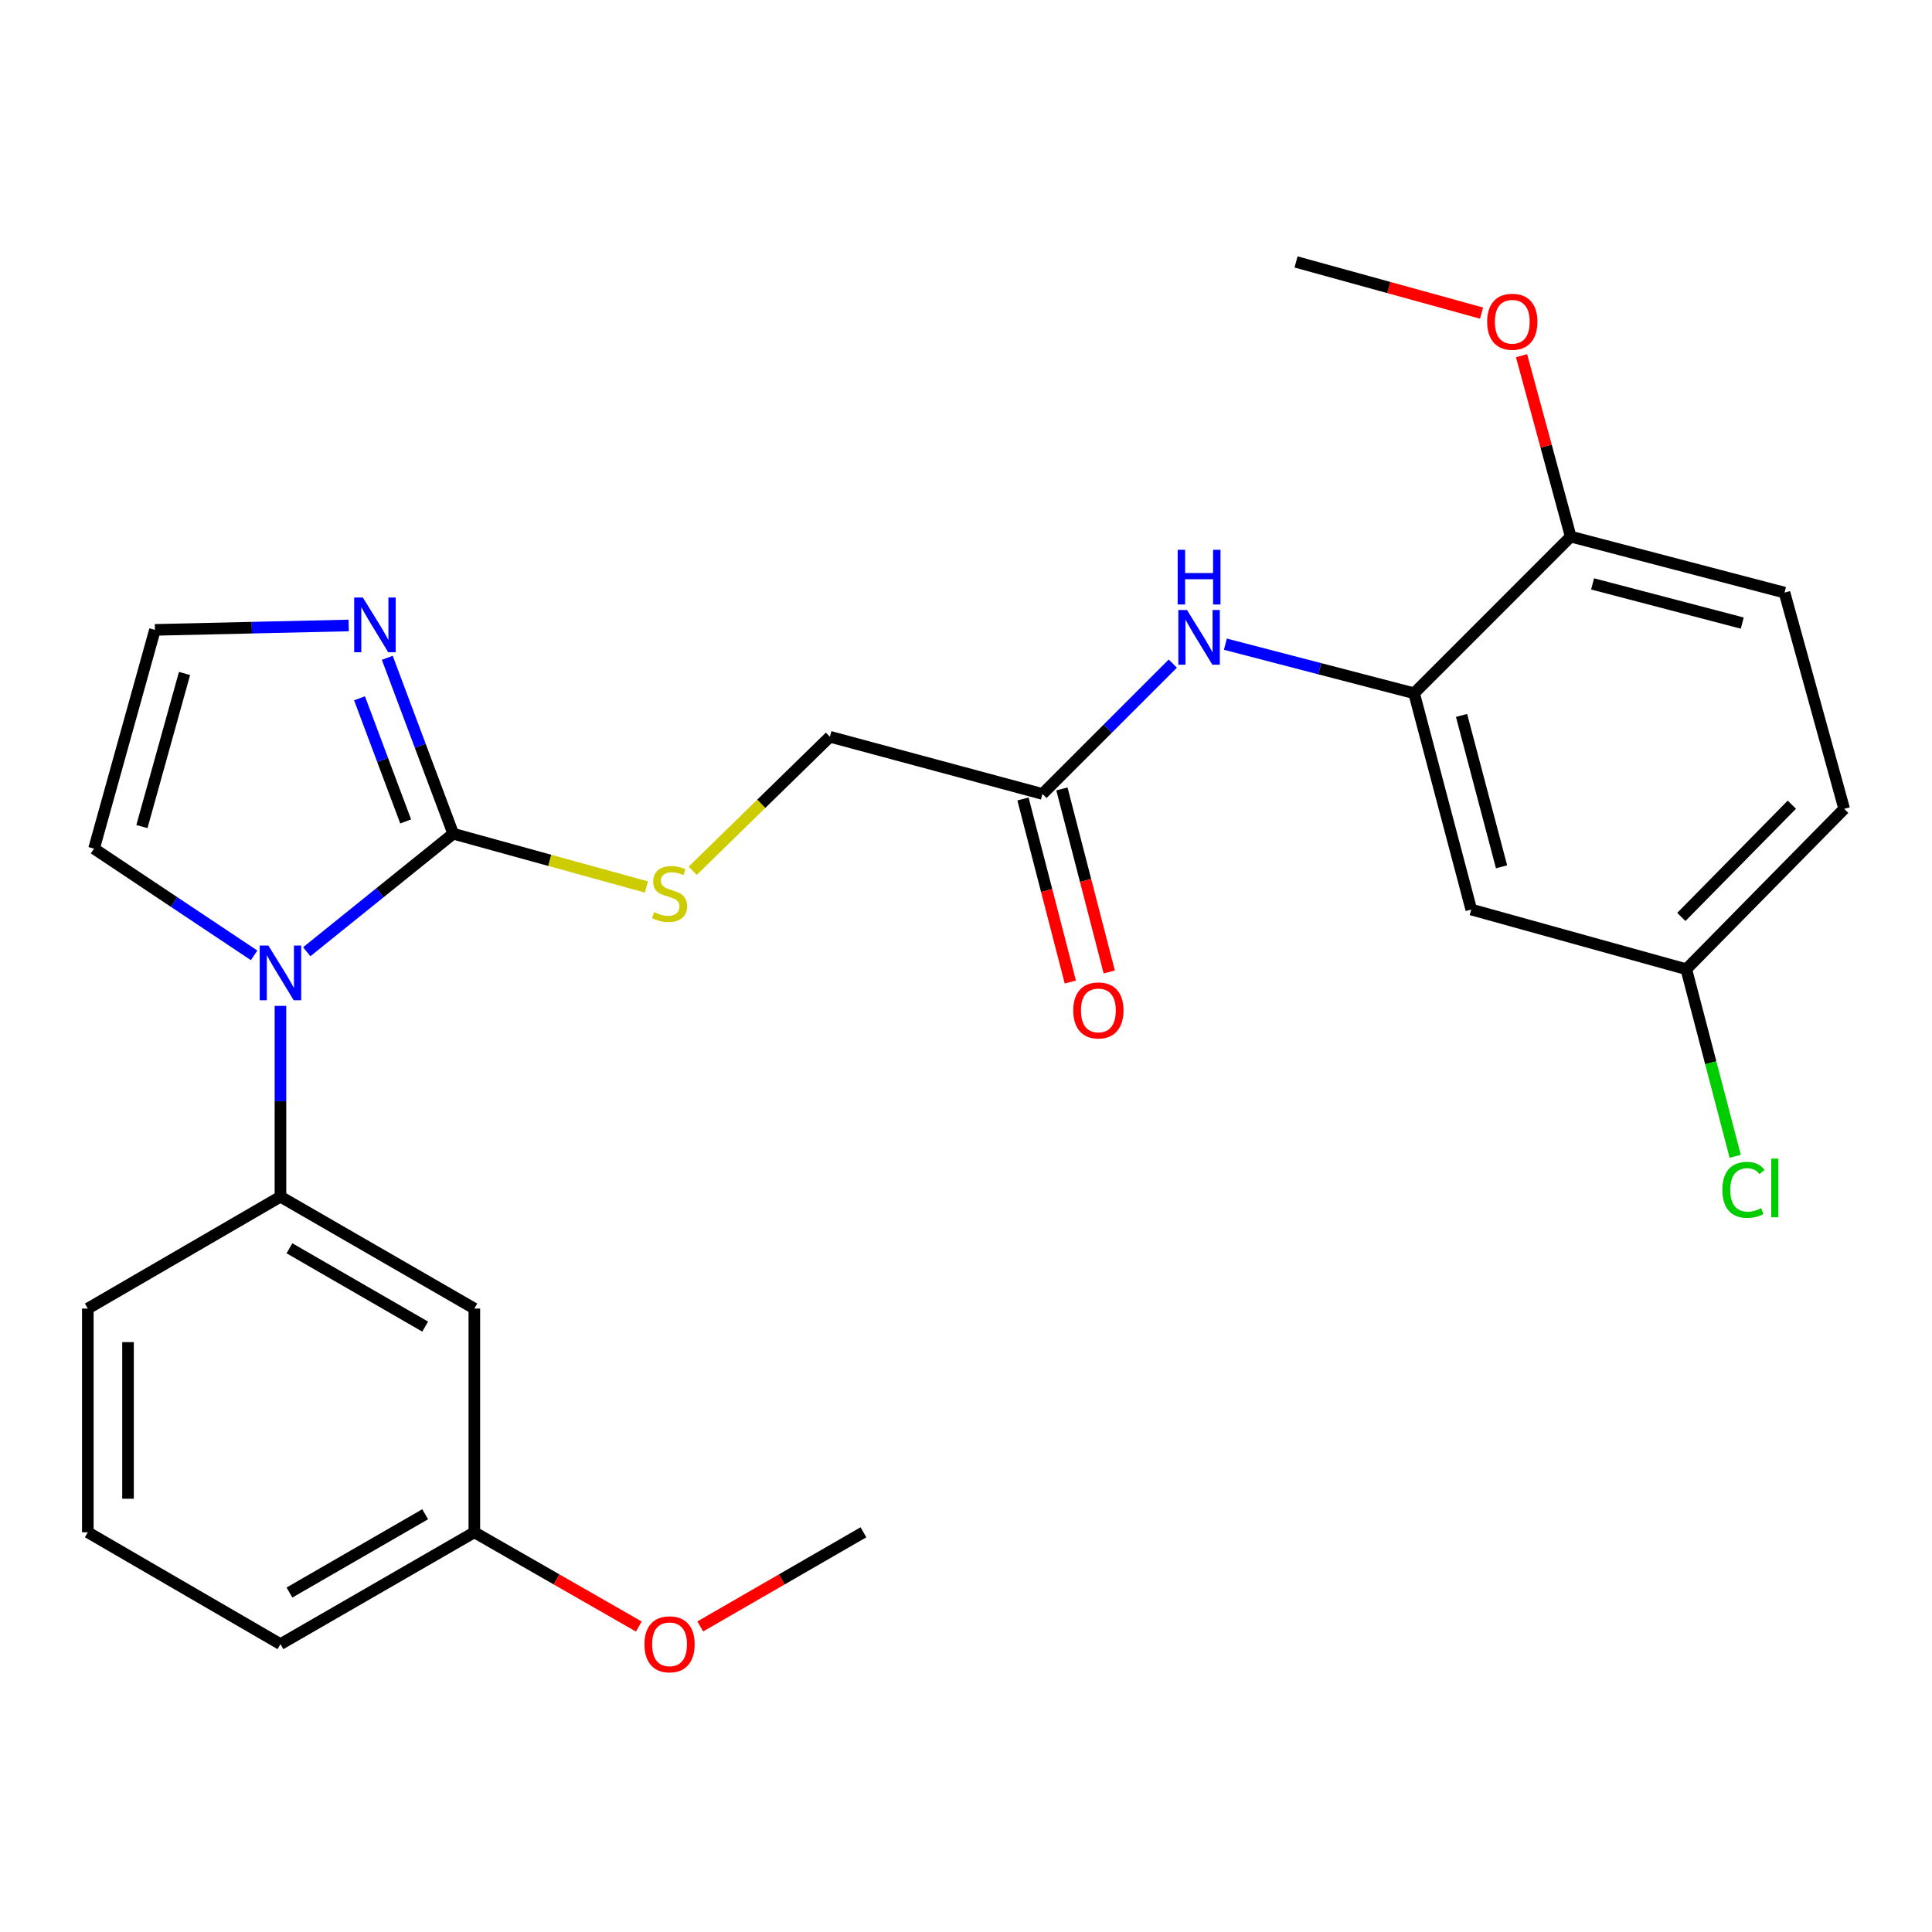 <?xml version='1.0' encoding='iso-8859-1'?>
<svg version='1.1' baseProfile='full'
              xmlns='http://www.w3.org/2000/svg'
                      xmlns:rdkit='http://www.rdkit.org/xml'
                      xmlns:xlink='http://www.w3.org/1999/xlink'
                  xml:space='preserve'
width='1000px' height='1000px' viewBox='0 0 1000 1000'>
<!-- END OF HEADER -->
<rect style='opacity:1.0;fill:#FFFFFF;stroke:none' width='1000' height='1000' x='0' y='0'> </rect>
<path class='bond-0' d='M 158.774,492.614 L 196.679,462.074' style='fill:none;fill-rule:evenodd;stroke:#0000FF;stroke-width:6px;stroke-linecap:butt;stroke-linejoin:miter;stroke-opacity:1' />
<path class='bond-0' d='M 196.679,462.074 L 234.584,431.535' style='fill:none;fill-rule:evenodd;stroke:#000000;stroke-width:6px;stroke-linecap:butt;stroke-linejoin:miter;stroke-opacity:1' />
<path class='bond-2' d='M 145.163,520.635 L 145.163,570.02' style='fill:none;fill-rule:evenodd;stroke:#0000FF;stroke-width:6px;stroke-linecap:butt;stroke-linejoin:miter;stroke-opacity:1' />
<path class='bond-2' d='M 145.163,570.02 L 145.163,619.404' style='fill:none;fill-rule:evenodd;stroke:#000000;stroke-width:6px;stroke-linecap:butt;stroke-linejoin:miter;stroke-opacity:1' />
<path class='bond-10' d='M 131.524,494.485 L 90.102,466.866' style='fill:none;fill-rule:evenodd;stroke:#0000FF;stroke-width:6px;stroke-linecap:butt;stroke-linejoin:miter;stroke-opacity:1' />
<path class='bond-10' d='M 90.102,466.866 L 48.68,439.246' style='fill:none;fill-rule:evenodd;stroke:#000000;stroke-width:6px;stroke-linecap:butt;stroke-linejoin:miter;stroke-opacity:1' />
<path class='bond-1' d='M 234.584,431.535 L 217.519,386.007' style='fill:none;fill-rule:evenodd;stroke:#000000;stroke-width:6px;stroke-linecap:butt;stroke-linejoin:miter;stroke-opacity:1' />
<path class='bond-1' d='M 217.519,386.007 L 200.454,340.479' style='fill:none;fill-rule:evenodd;stroke:#0000FF;stroke-width:6px;stroke-linecap:butt;stroke-linejoin:miter;stroke-opacity:1' />
<path class='bond-1' d='M 209.979,425.18 L 198.034,393.311' style='fill:none;fill-rule:evenodd;stroke:#000000;stroke-width:6px;stroke-linecap:butt;stroke-linejoin:miter;stroke-opacity:1' />
<path class='bond-1' d='M 198.034,393.311 L 186.088,361.441' style='fill:none;fill-rule:evenodd;stroke:#0000FF;stroke-width:6px;stroke-linecap:butt;stroke-linejoin:miter;stroke-opacity:1' />
<path class='bond-5' d='M 234.584,431.535 L 284.579,445.322' style='fill:none;fill-rule:evenodd;stroke:#000000;stroke-width:6px;stroke-linecap:butt;stroke-linejoin:miter;stroke-opacity:1' />
<path class='bond-5' d='M 284.579,445.322 L 334.574,459.108' style='fill:none;fill-rule:evenodd;stroke:#CCCC00;stroke-width:6px;stroke-linecap:butt;stroke-linejoin:miter;stroke-opacity:1' />
<path class='bond-26' d='M 180.477,323.742 L 130.335,324.882' style='fill:none;fill-rule:evenodd;stroke:#0000FF;stroke-width:6px;stroke-linecap:butt;stroke-linejoin:miter;stroke-opacity:1' />
<path class='bond-26' d='M 130.335,324.882 L 80.194,326.023' style='fill:none;fill-rule:evenodd;stroke:#000000;stroke-width:6px;stroke-linecap:butt;stroke-linejoin:miter;stroke-opacity:1' />
<path class='bond-9' d='M 145.163,619.404 L 245.52,677.31' style='fill:none;fill-rule:evenodd;stroke:#000000;stroke-width:6px;stroke-linecap:butt;stroke-linejoin:miter;stroke-opacity:1' />
<path class='bond-9' d='M 149.817,646.113 L 220.067,686.648' style='fill:none;fill-rule:evenodd;stroke:#000000;stroke-width:6px;stroke-linecap:butt;stroke-linejoin:miter;stroke-opacity:1' />
<path class='bond-20' d='M 145.163,619.404 L 45.455,677.31' style='fill:none;fill-rule:evenodd;stroke:#000000;stroke-width:6px;stroke-linecap:butt;stroke-linejoin:miter;stroke-opacity:1' />
<path class='bond-3' d='M 731.937,358.831 L 683.099,346.128' style='fill:none;fill-rule:evenodd;stroke:#000000;stroke-width:6px;stroke-linecap:butt;stroke-linejoin:miter;stroke-opacity:1' />
<path class='bond-3' d='M 683.099,346.128 L 634.26,333.425' style='fill:none;fill-rule:evenodd;stroke:#0000FF;stroke-width:6px;stroke-linecap:butt;stroke-linejoin:miter;stroke-opacity:1' />
<path class='bond-8' d='M 731.937,358.831 L 761.521,470.771' style='fill:none;fill-rule:evenodd;stroke:#000000;stroke-width:6px;stroke-linecap:butt;stroke-linejoin:miter;stroke-opacity:1' />
<path class='bond-8' d='M 756.493,370.305 L 777.201,448.663' style='fill:none;fill-rule:evenodd;stroke:#000000;stroke-width:6px;stroke-linecap:butt;stroke-linejoin:miter;stroke-opacity:1' />
<path class='bond-11' d='M 731.937,358.831 L 812.988,277.746' style='fill:none;fill-rule:evenodd;stroke:#000000;stroke-width:6px;stroke-linecap:butt;stroke-linejoin:miter;stroke-opacity:1' />
<path class='bond-4' d='M 607.039,343.488 L 573.305,377.217' style='fill:none;fill-rule:evenodd;stroke:#0000FF;stroke-width:6px;stroke-linecap:butt;stroke-linejoin:miter;stroke-opacity:1' />
<path class='bond-4' d='M 573.305,377.217 L 539.571,410.946' style='fill:none;fill-rule:evenodd;stroke:#000000;stroke-width:6px;stroke-linecap:butt;stroke-linejoin:miter;stroke-opacity:1' />
<path class='bond-13' d='M 358.539,450.711 L 394.05,416.025' style='fill:none;fill-rule:evenodd;stroke:#CCCC00;stroke-width:6px;stroke-linecap:butt;stroke-linejoin:miter;stroke-opacity:1' />
<path class='bond-13' d='M 394.05,416.025 L 429.562,381.339' style='fill:none;fill-rule:evenodd;stroke:#000000;stroke-width:6px;stroke-linecap:butt;stroke-linejoin:miter;stroke-opacity:1' />
<path class='bond-6' d='M 539.571,410.946 L 429.562,381.339' style='fill:none;fill-rule:evenodd;stroke:#000000;stroke-width:6px;stroke-linecap:butt;stroke-linejoin:miter;stroke-opacity:1' />
<path class='bond-12' d='M 529.498,413.55 L 541.747,460.926' style='fill:none;fill-rule:evenodd;stroke:#000000;stroke-width:6px;stroke-linecap:butt;stroke-linejoin:miter;stroke-opacity:1' />
<path class='bond-12' d='M 541.747,460.926 L 553.996,508.302' style='fill:none;fill-rule:evenodd;stroke:#FF0000;stroke-width:6px;stroke-linecap:butt;stroke-linejoin:miter;stroke-opacity:1' />
<path class='bond-12' d='M 549.645,408.341 L 561.893,455.717' style='fill:none;fill-rule:evenodd;stroke:#000000;stroke-width:6px;stroke-linecap:butt;stroke-linejoin:miter;stroke-opacity:1' />
<path class='bond-12' d='M 561.893,455.717 L 574.142,503.093' style='fill:none;fill-rule:evenodd;stroke:#FF0000;stroke-width:6px;stroke-linecap:butt;stroke-linejoin:miter;stroke-opacity:1' />
<path class='bond-7' d='M 80.194,326.023 L 48.68,439.246' style='fill:none;fill-rule:evenodd;stroke:#000000;stroke-width:6px;stroke-linecap:butt;stroke-linejoin:miter;stroke-opacity:1' />
<path class='bond-7' d='M 95.513,348.586 L 73.454,427.842' style='fill:none;fill-rule:evenodd;stroke:#000000;stroke-width:6px;stroke-linecap:butt;stroke-linejoin:miter;stroke-opacity:1' />
<path class='bond-15' d='M 761.521,470.771 L 872.825,501.661' style='fill:none;fill-rule:evenodd;stroke:#000000;stroke-width:6px;stroke-linecap:butt;stroke-linejoin:miter;stroke-opacity:1' />
<path class='bond-16' d='M 245.52,677.31 L 245.52,793.111' style='fill:none;fill-rule:evenodd;stroke:#000000;stroke-width:6px;stroke-linecap:butt;stroke-linejoin:miter;stroke-opacity:1' />
<path class='bond-14' d='M 812.988,277.746 L 923.656,306.728' style='fill:none;fill-rule:evenodd;stroke:#000000;stroke-width:6px;stroke-linecap:butt;stroke-linejoin:miter;stroke-opacity:1' />
<path class='bond-14' d='M 824.316,302.224 L 901.784,322.511' style='fill:none;fill-rule:evenodd;stroke:#000000;stroke-width:6px;stroke-linecap:butt;stroke-linejoin:miter;stroke-opacity:1' />
<path class='bond-19' d='M 812.988,277.746 L 800.269,230.922' style='fill:none;fill-rule:evenodd;stroke:#000000;stroke-width:6px;stroke-linecap:butt;stroke-linejoin:miter;stroke-opacity:1' />
<path class='bond-19' d='M 800.269,230.922 L 787.55,184.097' style='fill:none;fill-rule:evenodd;stroke:#FF0000;stroke-width:6px;stroke-linecap:butt;stroke-linejoin:miter;stroke-opacity:1' />
<path class='bond-17' d='M 923.656,306.728 L 954.545,418.657' style='fill:none;fill-rule:evenodd;stroke:#000000;stroke-width:6px;stroke-linecap:butt;stroke-linejoin:miter;stroke-opacity:1' />
<path class='bond-18' d='M 872.825,501.661 L 885.481,550.079' style='fill:none;fill-rule:evenodd;stroke:#000000;stroke-width:6px;stroke-linecap:butt;stroke-linejoin:miter;stroke-opacity:1' />
<path class='bond-18' d='M 885.481,550.079 L 898.136,598.498' style='fill:none;fill-rule:evenodd;stroke:#00CC00;stroke-width:6px;stroke-linecap:butt;stroke-linejoin:miter;stroke-opacity:1' />
<path class='bond-28' d='M 872.825,501.661 L 954.545,418.657' style='fill:none;fill-rule:evenodd;stroke:#000000;stroke-width:6px;stroke-linecap:butt;stroke-linejoin:miter;stroke-opacity:1' />
<path class='bond-28' d='M 870.255,474.611 L 927.459,416.508' style='fill:none;fill-rule:evenodd;stroke:#000000;stroke-width:6px;stroke-linecap:butt;stroke-linejoin:miter;stroke-opacity:1' />
<path class='bond-21' d='M 245.52,793.111 L 288.083,817.5' style='fill:none;fill-rule:evenodd;stroke:#000000;stroke-width:6px;stroke-linecap:butt;stroke-linejoin:miter;stroke-opacity:1' />
<path class='bond-21' d='M 288.083,817.5 L 330.647,841.889' style='fill:none;fill-rule:evenodd;stroke:#FF0000;stroke-width:6px;stroke-linecap:butt;stroke-linejoin:miter;stroke-opacity:1' />
<path class='bond-27' d='M 245.52,793.111 L 145.163,851.006' style='fill:none;fill-rule:evenodd;stroke:#000000;stroke-width:6px;stroke-linecap:butt;stroke-linejoin:miter;stroke-opacity:1' />
<path class='bond-27' d='M 220.068,783.771 L 149.819,824.297' style='fill:none;fill-rule:evenodd;stroke:#000000;stroke-width:6px;stroke-linecap:butt;stroke-linejoin:miter;stroke-opacity:1' />
<path class='bond-24' d='M 766.854,162.067 L 718.842,148.821' style='fill:none;fill-rule:evenodd;stroke:#FF0000;stroke-width:6px;stroke-linecap:butt;stroke-linejoin:miter;stroke-opacity:1' />
<path class='bond-24' d='M 718.842,148.821 L 670.829,135.576' style='fill:none;fill-rule:evenodd;stroke:#000000;stroke-width:6px;stroke-linecap:butt;stroke-linejoin:miter;stroke-opacity:1' />
<path class='bond-22' d='M 45.455,677.31 L 45.455,793.111' style='fill:none;fill-rule:evenodd;stroke:#000000;stroke-width:6px;stroke-linecap:butt;stroke-linejoin:miter;stroke-opacity:1' />
<path class='bond-22' d='M 66.263,694.68 L 66.263,775.741' style='fill:none;fill-rule:evenodd;stroke:#000000;stroke-width:6px;stroke-linecap:butt;stroke-linejoin:miter;stroke-opacity:1' />
<path class='bond-25' d='M 362.455,841.835 L 404.684,817.473' style='fill:none;fill-rule:evenodd;stroke:#FF0000;stroke-width:6px;stroke-linecap:butt;stroke-linejoin:miter;stroke-opacity:1' />
<path class='bond-25' d='M 404.684,817.473 L 446.914,793.111' style='fill:none;fill-rule:evenodd;stroke:#000000;stroke-width:6px;stroke-linecap:butt;stroke-linejoin:miter;stroke-opacity:1' />
<path class='bond-23' d='M 45.455,793.111 L 145.163,851.006' style='fill:none;fill-rule:evenodd;stroke:#000000;stroke-width:6px;stroke-linecap:butt;stroke-linejoin:miter;stroke-opacity:1' />
<path  class='atom-0' d='M 138.903 489.42
L 148.183 504.42
Q 149.103 505.9, 150.583 508.58
Q 152.063 511.26, 152.143 511.42
L 152.143 489.42
L 155.903 489.42
L 155.903 517.74
L 152.023 517.74
L 142.063 501.34
Q 140.903 499.42, 139.663 497.22
Q 138.463 495.02, 138.103 494.34
L 138.103 517.74
L 134.423 517.74
L 134.423 489.42
L 138.903 489.42
' fill='#0000FF'/>
<path  class='atom-2' d='M 187.804 309.273
L 197.084 324.273
Q 198.004 325.753, 199.484 328.433
Q 200.964 331.113, 201.044 331.273
L 201.044 309.273
L 204.804 309.273
L 204.804 337.593
L 200.924 337.593
L 190.964 321.193
Q 189.804 319.273, 188.564 317.073
Q 187.364 314.873, 187.004 314.193
L 187.004 337.593
L 183.324 337.593
L 183.324 309.273
L 187.804 309.273
' fill='#0000FF'/>
<path  class='atom-5' d='M 614.385 315.724
L 623.665 330.724
Q 624.585 332.204, 626.065 334.884
Q 627.545 337.564, 627.625 337.724
L 627.625 315.724
L 631.385 315.724
L 631.385 344.044
L 627.505 344.044
L 617.545 327.644
Q 616.385 325.724, 615.145 323.524
Q 613.945 321.324, 613.585 320.644
L 613.585 344.044
L 609.905 344.044
L 609.905 315.724
L 614.385 315.724
' fill='#0000FF'/>
<path  class='atom-5' d='M 609.565 284.572
L 613.405 284.572
L 613.405 296.612
L 627.885 296.612
L 627.885 284.572
L 631.725 284.572
L 631.725 312.892
L 627.885 312.892
L 627.885 299.812
L 613.405 299.812
L 613.405 312.892
L 609.565 312.892
L 609.565 284.572
' fill='#0000FF'/>
<path  class='atom-6' d='M 338.558 472.133
Q 338.878 472.253, 340.198 472.813
Q 341.518 473.373, 342.958 473.733
Q 344.438 474.053, 345.878 474.053
Q 348.558 474.053, 350.118 472.773
Q 351.678 471.453, 351.678 469.173
Q 351.678 467.613, 350.878 466.653
Q 350.118 465.693, 348.918 465.173
Q 347.718 464.653, 345.718 464.053
Q 343.198 463.293, 341.678 462.573
Q 340.198 461.853, 339.118 460.333
Q 338.078 458.813, 338.078 456.253
Q 338.078 452.693, 340.478 450.493
Q 342.918 448.293, 347.718 448.293
Q 350.998 448.293, 354.718 449.853
L 353.798 452.933
Q 350.398 451.533, 347.838 451.533
Q 345.078 451.533, 343.558 452.693
Q 342.038 453.813, 342.078 455.773
Q 342.078 457.293, 342.838 458.213
Q 343.638 459.133, 344.758 459.653
Q 345.918 460.173, 347.838 460.773
Q 350.398 461.573, 351.918 462.373
Q 353.438 463.173, 354.518 464.813
Q 355.638 466.413, 355.638 469.173
Q 355.638 473.093, 352.998 475.213
Q 350.398 477.293, 346.038 477.293
Q 343.518 477.293, 341.598 476.733
Q 339.718 476.213, 337.478 475.293
L 338.558 472.133
' fill='#CCCC00'/>
<path  class='atom-13' d='M 555.519 522.989
Q 555.519 516.189, 558.879 512.389
Q 562.239 508.589, 568.519 508.589
Q 574.799 508.589, 578.159 512.389
Q 581.519 516.189, 581.519 522.989
Q 581.519 529.869, 578.119 533.789
Q 574.719 537.669, 568.519 537.669
Q 562.279 537.669, 558.879 533.789
Q 555.519 529.909, 555.519 522.989
M 568.519 534.469
Q 572.839 534.469, 575.159 531.589
Q 577.519 528.669, 577.519 522.989
Q 577.519 517.429, 575.159 514.629
Q 572.839 511.789, 568.519 511.789
Q 564.199 511.789, 561.839 514.589
Q 559.519 517.389, 559.519 522.989
Q 559.519 528.709, 561.839 531.589
Q 564.199 534.469, 568.519 534.469
' fill='#FF0000'/>
<path  class='atom-19' d='M 891.499 615.864
Q 891.499 608.824, 894.779 605.144
Q 898.099 601.424, 904.379 601.424
Q 910.219 601.424, 913.339 605.544
L 910.699 607.704
Q 908.419 604.704, 904.379 604.704
Q 900.099 604.704, 897.819 607.584
Q 895.579 610.424, 895.579 615.864
Q 895.579 621.464, 897.899 624.344
Q 900.259 627.224, 904.819 627.224
Q 907.939 627.224, 911.579 625.344
L 912.699 628.344
Q 911.219 629.304, 908.979 629.864
Q 906.739 630.424, 904.259 630.424
Q 898.099 630.424, 894.779 626.664
Q 891.499 622.904, 891.499 615.864
' fill='#00CC00'/>
<path  class='atom-19' d='M 916.779 599.704
L 920.459 599.704
L 920.459 630.064
L 916.779 630.064
L 916.779 599.704
' fill='#00CC00'/>
<path  class='atom-20' d='M 769.757 166.534
Q 769.757 159.734, 773.117 155.934
Q 776.477 152.134, 782.757 152.134
Q 789.037 152.134, 792.397 155.934
Q 795.757 159.734, 795.757 166.534
Q 795.757 173.414, 792.357 177.334
Q 788.957 181.214, 782.757 181.214
Q 776.517 181.214, 773.117 177.334
Q 769.757 173.454, 769.757 166.534
M 782.757 178.014
Q 787.077 178.014, 789.397 175.134
Q 791.757 172.214, 791.757 166.534
Q 791.757 160.974, 789.397 158.174
Q 787.077 155.334, 782.757 155.334
Q 778.437 155.334, 776.077 158.134
Q 773.757 160.934, 773.757 166.534
Q 773.757 172.254, 776.077 175.134
Q 778.437 178.014, 782.757 178.014
' fill='#FF0000'/>
<path  class='atom-22' d='M 333.558 851.086
Q 333.558 844.286, 336.918 840.486
Q 340.278 836.686, 346.558 836.686
Q 352.838 836.686, 356.198 840.486
Q 359.558 844.286, 359.558 851.086
Q 359.558 857.966, 356.158 861.886
Q 352.758 865.766, 346.558 865.766
Q 340.318 865.766, 336.918 861.886
Q 333.558 858.006, 333.558 851.086
M 346.558 862.566
Q 350.878 862.566, 353.198 859.686
Q 355.558 856.766, 355.558 851.086
Q 355.558 845.526, 353.198 842.726
Q 350.878 839.886, 346.558 839.886
Q 342.238 839.886, 339.878 842.686
Q 337.558 845.486, 337.558 851.086
Q 337.558 856.806, 339.878 859.686
Q 342.238 862.566, 346.558 862.566
' fill='#FF0000'/>
</svg>
